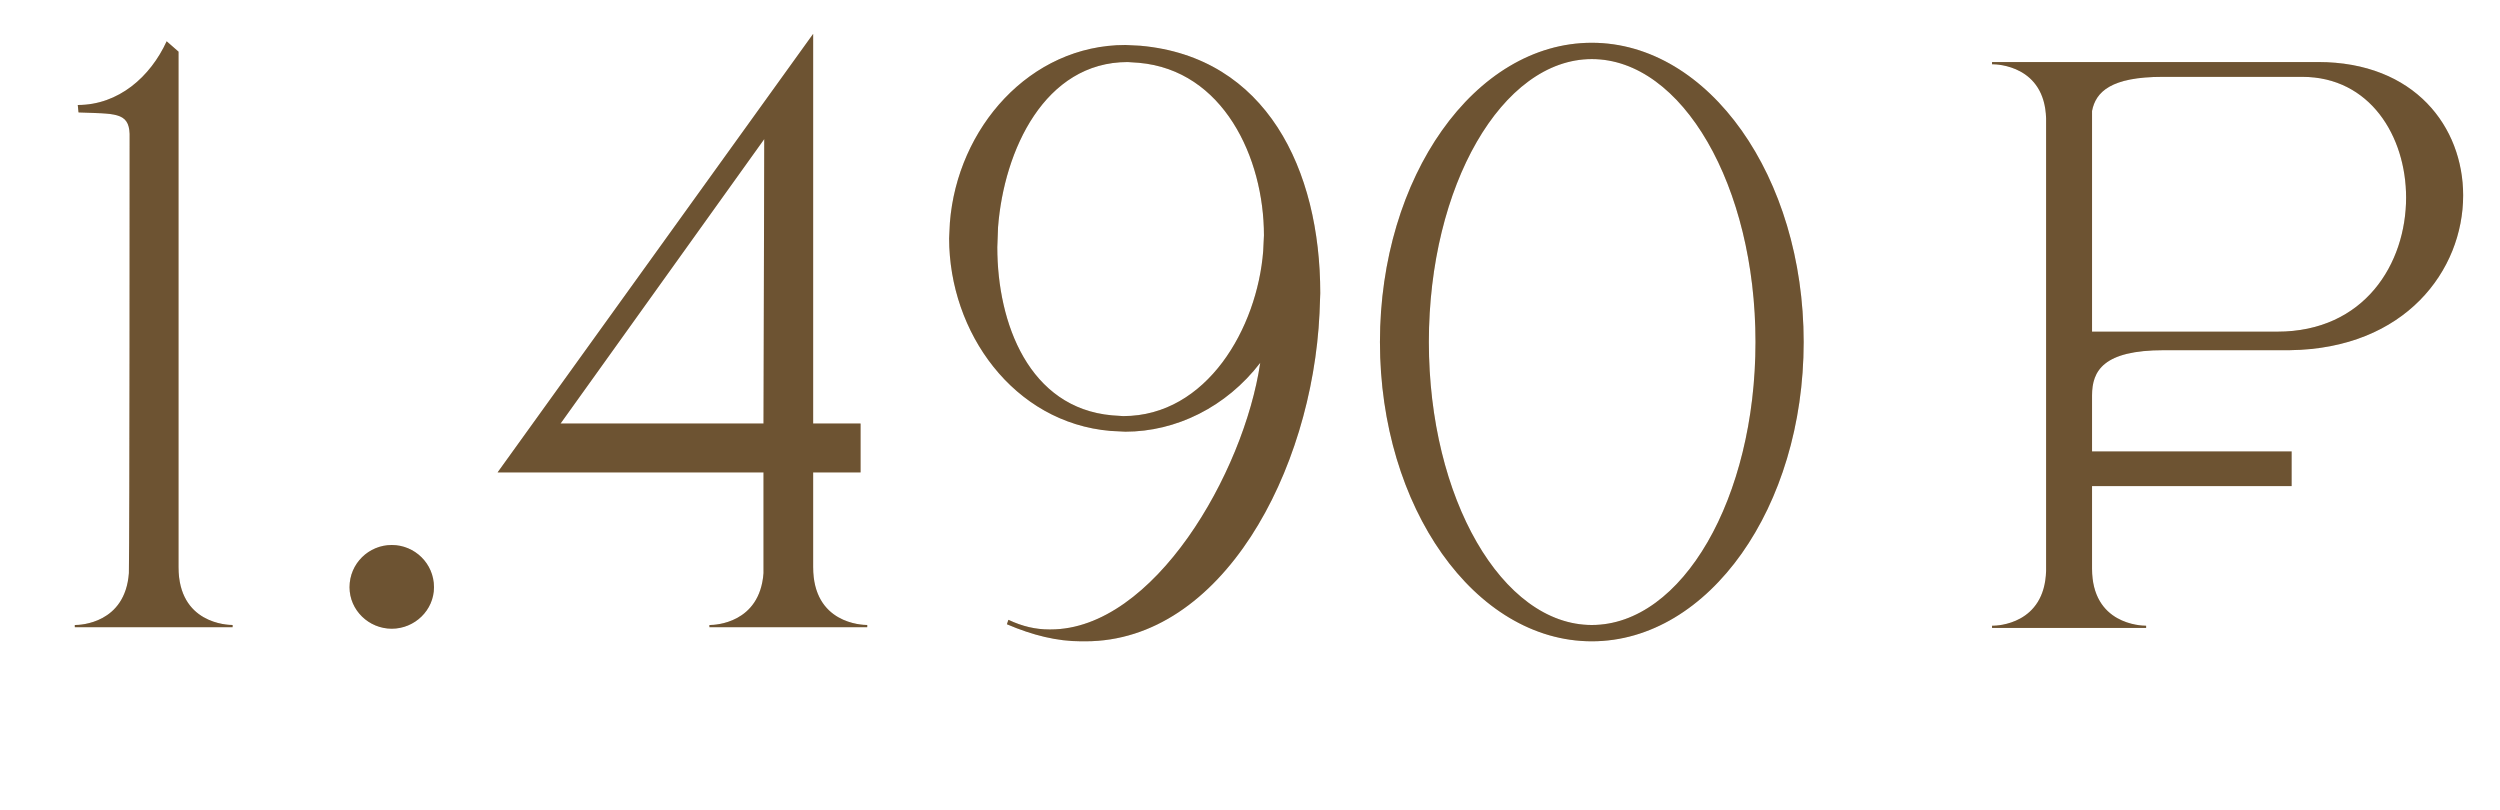 <?xml version="1.0" encoding="UTF-8"?> <svg xmlns="http://www.w3.org/2000/svg" width="108" height="35" viewBox="0 0 108 35" fill="none"><path d="M10.048 27.096H3.232V27H3.264C3.456 27 5.408 26.936 5.568 24.76C5.6 22.904 5.6 7.64 5.6 5.784C5.568 4.824 4.928 4.92 3.392 4.856L3.36 4.536C5.12 4.536 6.496 3.32 7.2 1.784L7.712 2.232V24.504C7.712 26.936 9.824 27 10.048 27V27.096ZM16.924 27.16C15.932 27.16 15.1 26.36 15.1 25.368C15.1 24.344 15.932 23.544 16.924 23.544C17.916 23.544 18.748 24.344 18.748 25.368C18.748 26.36 17.916 27.16 16.924 27.16ZM37.464 27.096H30.648V27H30.68C30.872 27 32.824 26.936 32.984 24.76V20.408H21.496L35.128 1.464V18.296H37.176V20.408H35.128V24.504C35.128 26.936 37.24 27 37.464 27V27.096ZM32.984 18.296L33.016 6.008L24.216 18.296H32.984ZM48.523 17.976C52.139 17.976 54.315 14.168 54.571 10.84L54.603 10.168C54.603 6.808 52.843 3.032 49.195 2.712L48.715 2.68C45.131 2.68 43.371 6.488 43.115 9.816L43.083 10.68C43.083 13.976 44.459 17.624 48.043 17.944L48.523 17.976ZM46.891 27.704H46.699C45.675 27.704 44.619 27.448 43.499 26.968L43.563 26.776C44.171 27.064 44.747 27.192 45.323 27.192H45.387C49.835 27.192 53.739 20.44 54.443 15.672C52.971 17.592 50.795 18.648 48.619 18.648L47.979 18.616C43.787 18.264 41.003 14.36 41.003 10.296L41.035 9.624C41.355 5.528 44.491 1.944 48.619 1.944L49.259 1.976C54.699 2.456 57.035 7.32 57.035 12.664L57.003 13.528C56.683 20.376 52.779 27.704 46.891 27.704ZM68.766 27.704C63.71 27.704 59.614 21.912 59.614 14.776C59.614 7.64 63.71 1.848 68.766 1.848C73.822 1.848 77.918 7.64 77.918 14.776C77.918 21.912 73.822 27.704 68.766 27.704ZM68.766 27C72.67 27 75.838 21.528 75.838 14.776C75.838 8.024 72.67 2.552 68.766 2.552C64.894 2.552 61.726 8.024 61.726 14.776C61.726 21.528 64.894 27 68.766 27ZM98.376 14.328C102.152 14.328 103.944 11.384 103.944 8.536C103.944 5.88 102.376 3.32 99.464 3.32H93.416C91.208 3.32 90.536 3.96 90.376 4.792V14.328H98.376ZM92.712 27.128H86.056V27.032H86.088C86.28 27.032 88.328 26.968 88.392 24.664V5.112C88.328 2.84 86.28 2.776 86.088 2.776H86.056V2.68H100.136C104.328 2.68 106.408 5.496 106.408 8.44C106.408 11.672 103.912 15.064 98.92 15.128H93.48C90.856 15.128 90.376 16.024 90.376 17.08V24.568C90.376 26.968 92.488 27.032 92.712 27.032V27.128Z" fill="#B58A53"></path><path d="M10.048 27.096H3.232V27H3.264C3.456 27 5.408 26.936 5.568 24.76C5.6 22.904 5.6 7.64 5.6 5.784C5.568 4.824 4.928 4.92 3.392 4.856L3.36 4.536C5.12 4.536 6.496 3.32 7.2 1.784L7.712 2.232V24.504C7.712 26.936 9.824 27 10.048 27V27.096ZM16.924 27.16C15.932 27.16 15.1 26.36 15.1 25.368C15.1 24.344 15.932 23.544 16.924 23.544C17.916 23.544 18.748 24.344 18.748 25.368C18.748 26.36 17.916 27.16 16.924 27.16ZM37.464 27.096H30.648V27H30.68C30.872 27 32.824 26.936 32.984 24.76V20.408H21.496L35.128 1.464V18.296H37.176V20.408H35.128V24.504C35.128 26.936 37.24 27 37.464 27V27.096ZM32.984 18.296L33.016 6.008L24.216 18.296H32.984ZM48.523 17.976C52.139 17.976 54.315 14.168 54.571 10.84L54.603 10.168C54.603 6.808 52.843 3.032 49.195 2.712L48.715 2.68C45.131 2.68 43.371 6.488 43.115 9.816L43.083 10.68C43.083 13.976 44.459 17.624 48.043 17.944L48.523 17.976ZM46.891 27.704H46.699C45.675 27.704 44.619 27.448 43.499 26.968L43.563 26.776C44.171 27.064 44.747 27.192 45.323 27.192H45.387C49.835 27.192 53.739 20.44 54.443 15.672C52.971 17.592 50.795 18.648 48.619 18.648L47.979 18.616C43.787 18.264 41.003 14.36 41.003 10.296L41.035 9.624C41.355 5.528 44.491 1.944 48.619 1.944L49.259 1.976C54.699 2.456 57.035 7.32 57.035 12.664L57.003 13.528C56.683 20.376 52.779 27.704 46.891 27.704ZM68.766 27.704C63.71 27.704 59.614 21.912 59.614 14.776C59.614 7.64 63.71 1.848 68.766 1.848C73.822 1.848 77.918 7.64 77.918 14.776C77.918 21.912 73.822 27.704 68.766 27.704ZM68.766 27C72.67 27 75.838 21.528 75.838 14.776C75.838 8.024 72.67 2.552 68.766 2.552C64.894 2.552 61.726 8.024 61.726 14.776C61.726 21.528 64.894 27 68.766 27ZM98.376 14.328C102.152 14.328 103.944 11.384 103.944 8.536C103.944 5.88 102.376 3.32 99.464 3.32H93.416C91.208 3.32 90.536 3.96 90.376 4.792V14.328H98.376ZM92.712 27.128H86.056V27.032H86.088C86.28 27.032 88.328 26.968 88.392 24.664V5.112C88.328 2.84 86.28 2.776 86.088 2.776H86.056V2.68H100.136C104.328 2.68 106.408 5.496 106.408 8.44C106.408 11.672 103.912 15.064 98.92 15.128H93.48C90.856 15.128 90.376 16.024 90.376 17.08V24.568C90.376 26.968 92.488 27.032 92.712 27.032V27.128Z" fill="black" fill-opacity="0.4"></path><line x1="89" y1="20.25" x2="99" y2="20.25" stroke="#6D5332" stroke-width="1.5"></line></svg> 